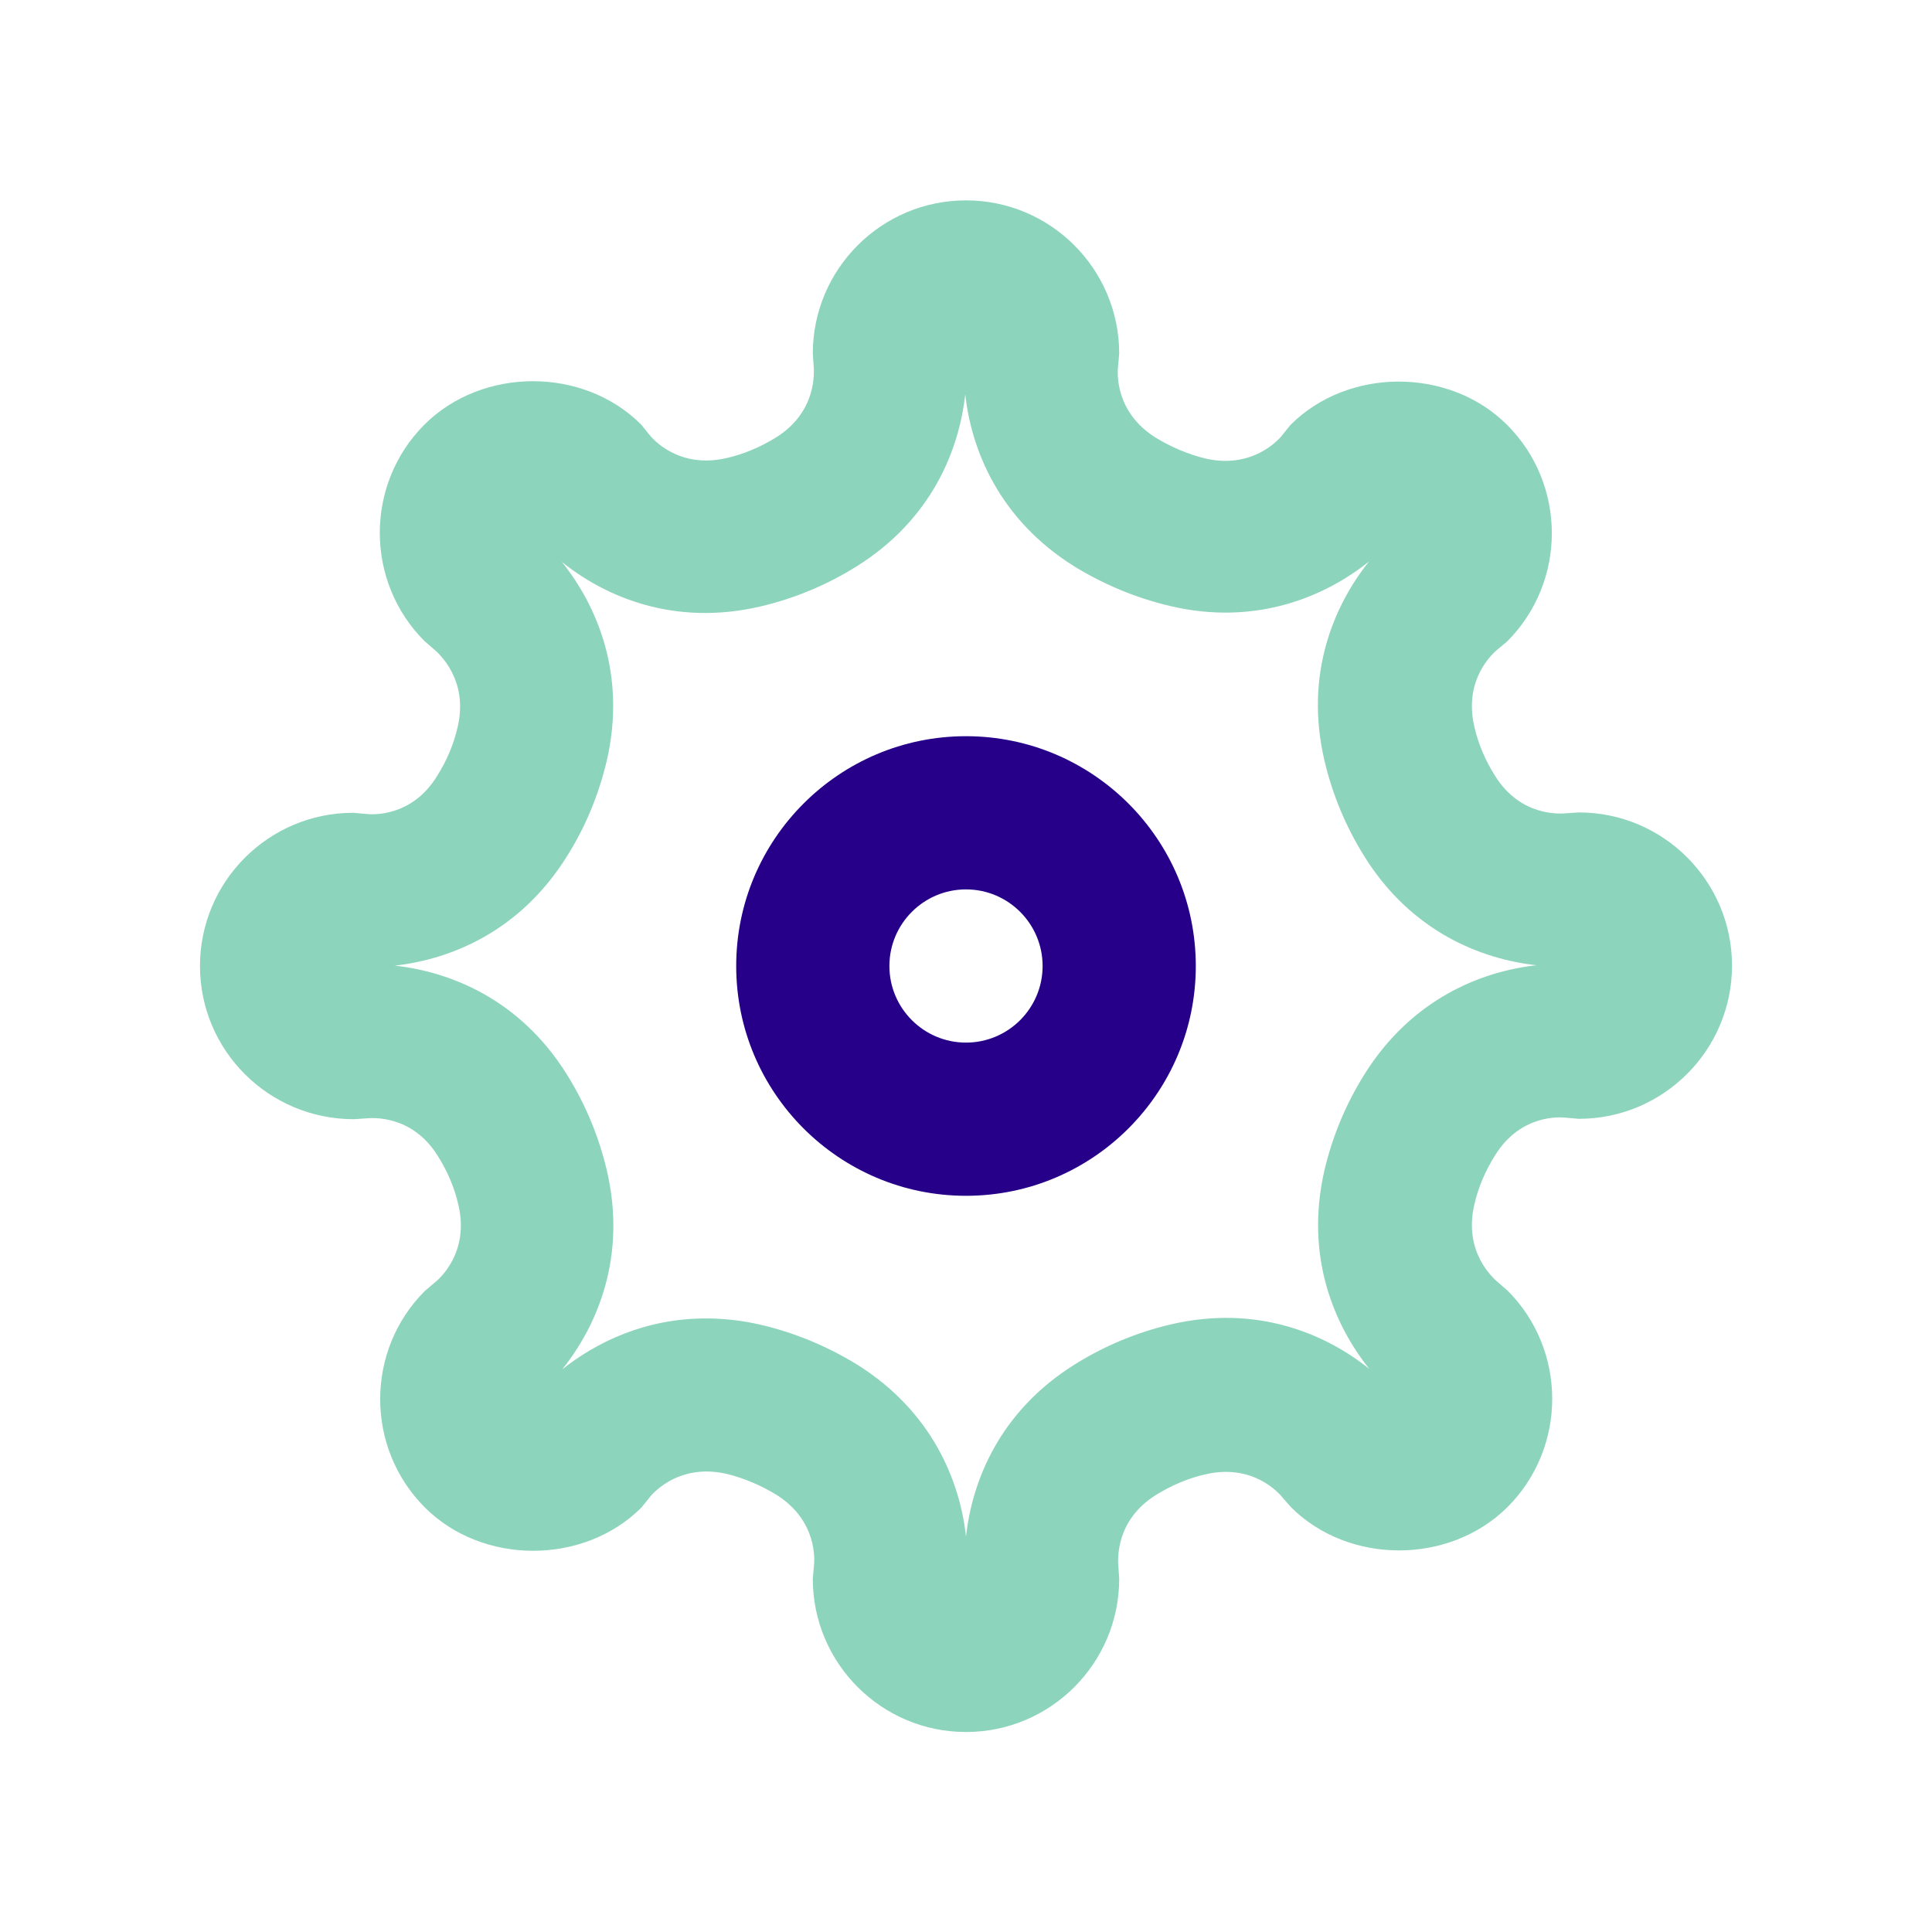 <?xml version="1.0" encoding="UTF-8"?> <!-- Generator: Adobe Illustrator 24.1.3, SVG Export Plug-In . SVG Version: 6.00 Build 0) --> <svg xmlns="http://www.w3.org/2000/svg" xmlns:xlink="http://www.w3.org/1999/xlink" version="1.1" id="Ebene_1" x="0px" y="0px" viewBox="0 0 512 512" style="enable-background:new 0 0 512 512;" xml:space="preserve"> <style type="text/css"> .st0{fill:#270089;} .st1{fill:#8DD4BD;} .st2{fill:none;} </style> <g> <path class="st0" d="M256,235.7c-11.2,0-20.3,9.1-20.3,20.3c0,11.2,9.1,20.3,20.3,20.3c11.2,0,20.3-9.1,20.3-20.3 C276.3,244.8,267.2,235.7,256,235.7 M256,316.9c-33.6,0-60.9-27.3-60.9-60.9c0-33.6,27.3-60.9,60.9-60.9s60.9,27.3,60.9,60.9 C316.9,289.6,289.6,316.9,256,316.9"></path> <path class="st1" d="M187,349.4c4.6,0,9.6,0.5,14.7,1.7c8.9,2.1,17.4,5.6,25.4,10.5c20,12.5,27.3,31,28.9,45.6 c1.6-14.6,8.8-33.1,28.8-45.6c8-5,16.5-8.5,25.4-10.6c23-5.4,41.3,2.6,52.7,11.8c-9.2-11.5-17.2-29.7-11.9-52.7 c2.1-8.9,5.6-17.4,10.6-25.4c12.5-20,31-27.3,45.6-28.9c-14.6-1.6-33.1-8.8-45.6-28.8c-5-8-8.5-16.5-10.6-25.4 c-5.4-23,2.6-41.3,11.8-52.8c-11.5,9.2-29.8,17.2-52.7,11.8c-8.9-2.1-17.4-5.6-25.4-10.5c-20-12.5-27.3-31-28.9-45.6 c-1.6,14.6-8.8,33.1-28.8,45.6c-8,5-16.5,8.5-25.4,10.6c-23,5.4-41.3-2.6-52.7-11.8c9.2,11.5,17.2,29.7,11.9,52.7 c-2.1,8.9-5.6,17.5-10.6,25.4c-12.5,20-31,27.3-45.6,28.9c14.6,1.6,33.1,8.8,45.6,28.8c5,8,8.5,16.5,10.6,25.4 c5.4,23-2.6,41.3-11.8,52.8C157.9,355.8,170.9,349.4,187,349.4 M256,459c-22.4,0-40.6-18.2-40.6-40.6l0.3-3.4 c0.2-1.6,0.9-12.1-10-18.9c-4.1-2.5-8.6-4.4-13.1-5.5c-13.4-3.1-20.5,6.2-20.5,6.3l-2.1,2.6c-15.3,15.3-42.1,15.3-57.4,0 c-15.8-15.8-15.8-41.6,0-57.4l2.6-2.2c1.3-1,9.2-8,6.3-20.5c-1-4.5-2.9-9-5.5-13.1c-6.8-10.9-17.3-10.1-19.2-9.9l-3,0.2 C71.2,296.6,53,278.4,53,256s18.2-40.6,40.6-40.6l3.4,0.3c1.6,0.2,12.1,0.9,18.8-10c2.6-4.1,4.5-8.6,5.5-13.1 c2.9-12.5-5-19.5-6.6-20.8l-2.2-1.9c-15.8-15.8-15.8-41.6,0-57.4c15.4-15.3,42.1-15.3,57.4,0l2.1,2.6c1,1.3,7.9,9.2,20.5,6.3 c4.5-1,9-2.9,13.2-5.5c10.8-6.8,10.1-17.2,9.9-19.3l-0.2-2.9c0-22.4,18.2-40.6,40.6-40.6s40.6,18.2,40.6,40.6l-0.3,3.4 c-0.2,1.6-0.9,12.1,10,18.9c4.1,2.5,8.6,4.4,13.1,5.5c13.4,3.1,20.5-6.2,20.5-6.3l2.1-2.6c15.3-15.3,42.1-15.3,57.4,0 c15.8,15.8,15.8,41.6,0,57.4L397,172c-1.3,1-9.2,8-6.3,20.5c1,4.5,2.9,9,5.5,13.1c6.8,10.9,17.3,10.1,19.2,9.9l3-0.2 c22.4,0,40.6,18.2,40.6,40.6s-18.2,40.6-40.6,40.6l-3.4-0.3c-1.6-0.2-12.1-0.9-18.8,10c-2.6,4.1-4.5,8.6-5.5,13.1 c-2.9,12.6,5,19.5,6.6,20.8l2.2,1.9c15.8,15.8,15.8,41.6,0,57.4c-15.4,15.3-42.1,15.3-57.4,0L340,397c-1-1.3-7.9-9.2-20.5-6.3 c-4.5,1-9,2.9-13.2,5.5c-10.8,6.8-10.1,17.2-9.9,19.3l0.2,2.9C296.6,440.8,278.4,459,256,459"></path> <rect x="0" y="0" class="st2" width="512" height="511.8"></rect> </g> </svg> 